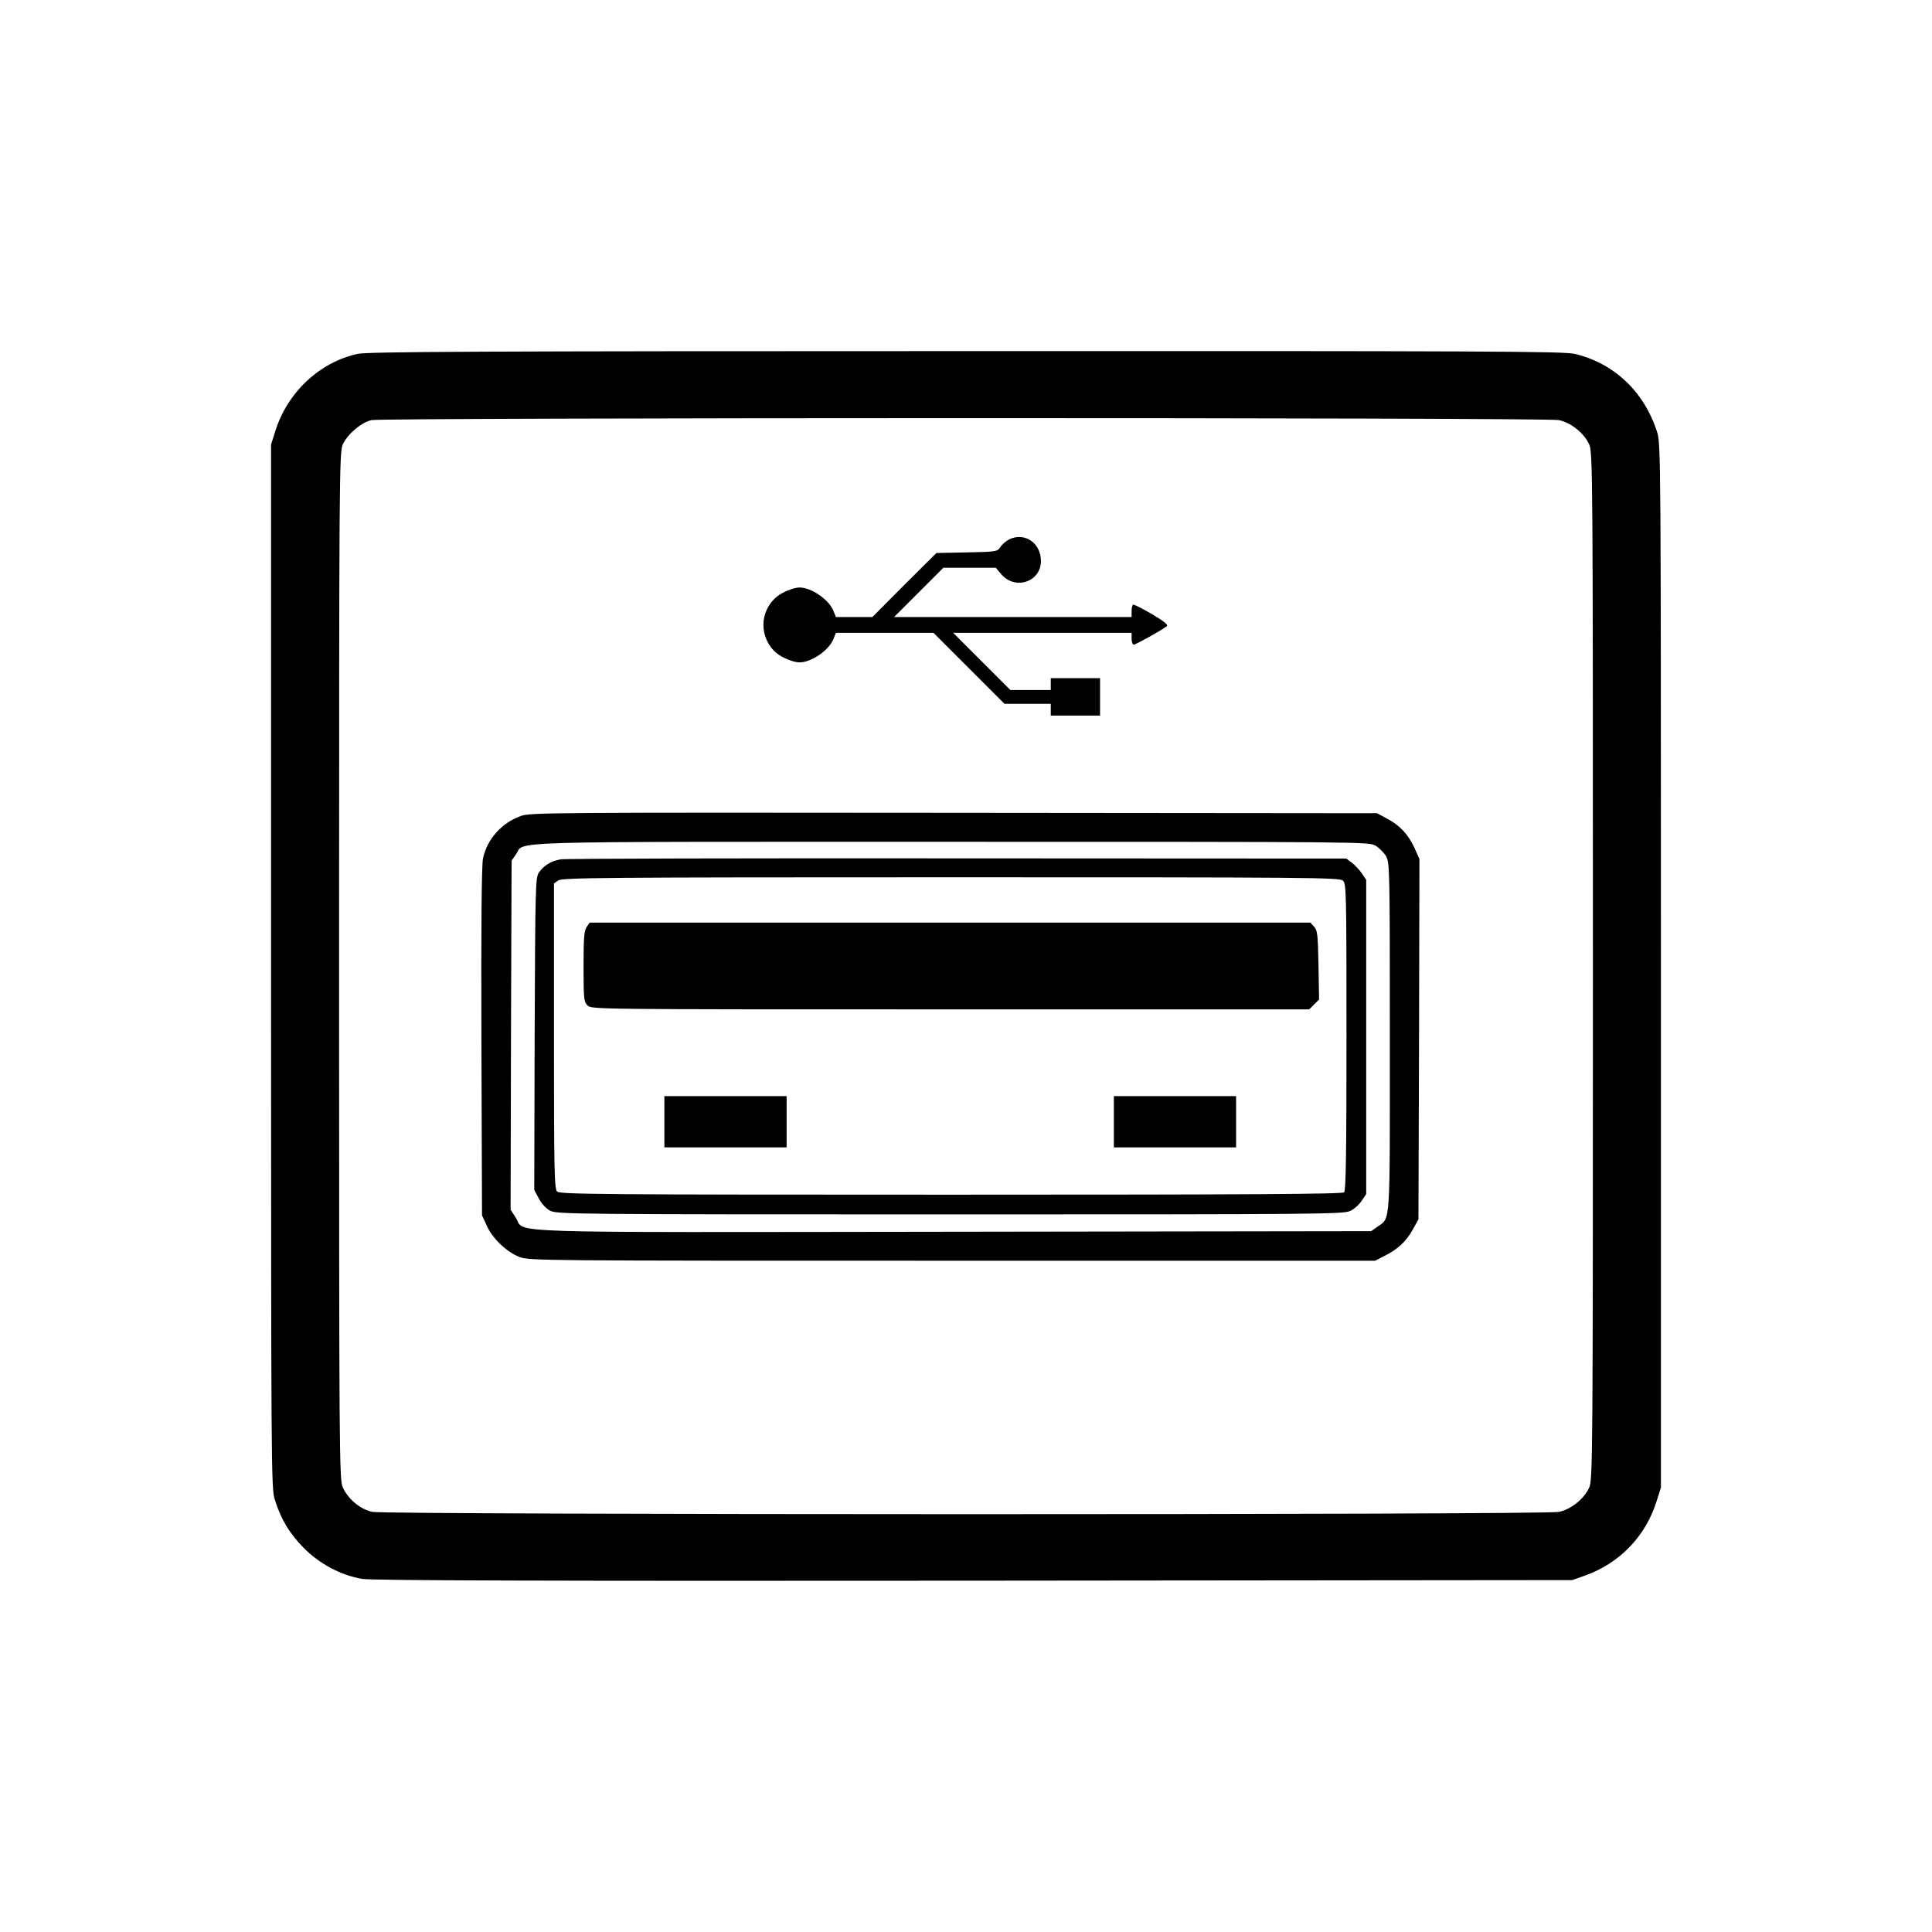 <svg xmlns="http://www.w3.org/2000/svg" width="980pt" height="980pt" viewBox="0 0 980 980" preserveAspectRatio="xMidYMid meet"><g transform="translate(0,980) scale(0.1,-0.1)" fill="#000000" stroke="none"><path d="M1814 8005 c-192 -42 -355 -194 -417 -390 l-22 -70 0 -2645 c0 -2538 1 -2647 18 -2704 31 -100 74 -173 146 -246 80 -82 192 -142 299 -159 48 -8 904 -11 3102 -9 l3035 3 65 23 c176 63 307 199 363 377 l22 70 0 2645 c0 2538 -1 2647 -18 2704 -64 206 -218 354 -420 401 -54 13 -457 15 -3087 14 -2470 0 -3036 -3 -3086 -14z m6094 -336 c61 -13 127 -66 153 -123 18 -40 19 -137 19 -2646 0 -2509 -1 -2606 -19 -2646 -26 -57 -92 -110 -153 -123 -71 -16 -5947 -15 -6019 0 -61 13 -123 64 -150 124 -18 38 -19 146 -19 2645 0 2509 1 2606 19 2646 24 52 93 111 145 123 61 13 5961 14 6024 0z"></path><path d="M5123 7066 c-17 -8 -39 -26 -48 -40 -16 -24 -19 -25 -171 -28 l-154 -3 -163 -162 -162 -163 -92 0 -93 0 -13 33 c-24 57 -112 117 -172 117 -29 0 -88 -24 -115 -47 -90 -75 -90 -210 -1 -286 28 -23 86 -47 116 -47 60 0 148 60 172 117 l13 33 248 0 247 0 180 -180 180 -180 118 0 117 0 0 -30 0 -30 125 0 125 0 0 95 0 95 -125 0 -125 0 0 -30 0 -30 -103 0 -102 0 -145 145 -145 145 453 0 452 0 0 -30 c0 -16 5 -30 11 -30 10 0 141 73 167 93 9 8 -10 23 -75 62 -48 28 -91 50 -95 48 -5 -2 -8 -17 -8 -34 l0 -29 -602 0 -603 0 125 125 125 125 133 0 133 0 29 -34 c71 -81 200 -37 200 68 0 90 -79 146 -157 112z"></path><path d="M2645 5662 c-99 -34 -174 -118 -195 -216 -7 -35 -10 -333 -8 -931 l3 -880 24 -52 c29 -65 101 -134 166 -159 49 -19 105 -19 2195 -19 l2145 0 45 23 c69 34 112 74 145 133 l30 54 3 914 2 913 -25 57 c-32 69 -75 115 -140 149 l-50 27 -2145 2 c-2014 2 -2148 1 -2195 -15z m4333 -152 c18 -11 41 -34 52 -52 19 -32 20 -53 20 -916 0 -972 4 -917 -62 -964 l-33 -23 -2115 -3 c-2367 -3 -2172 -9 -2223 70 l-27 42 2 886 3 885 22 31 c49 69 -139 64 2208 64 2098 0 2120 0 2153 -20z"></path><path d="M2844 5441 c-49 -8 -87 -32 -111 -68 -17 -25 -18 -82 -21 -818 l-2 -791 23 -43 c13 -26 37 -51 57 -62 33 -18 106 -19 2030 -19 1879 0 1997 1 2030 18 19 9 45 32 57 51 l23 34 0 797 0 797 -22 33 c-13 18 -36 43 -51 54 l-28 21 -1972 1 c-1085 1 -1991 -1 -2013 -5z m3968 -108 c17 -15 18 -53 18 -793 0 -590 -3 -779 -12 -788 -9 -9 -466 -12 -1994 -12 -1789 0 -1984 2 -1998 16 -14 14 -16 99 -16 789 l0 774 22 15 c20 14 226 16 1992 16 1819 0 1971 -1 1988 -17z"></path><path d="M2976 5098 c-13 -18 -16 -56 -16 -200 0 -165 2 -180 20 -198 20 -20 33 -20 1840 -20 l1821 0 25 25 25 25 -3 174 c-3 154 -5 176 -22 195 l-19 21 -1828 0 -1828 0 -15 -22z"></path><path d="M3370 4110 l0 -130 310 0 310 0 0 130 0 130 -310 0 -310 0 0 -130z"></path><path d="M5650 4110 l0 -130 310 0 310 0 0 130 0 130 -310 0 -310 0 0 -130z"></path></g></svg>